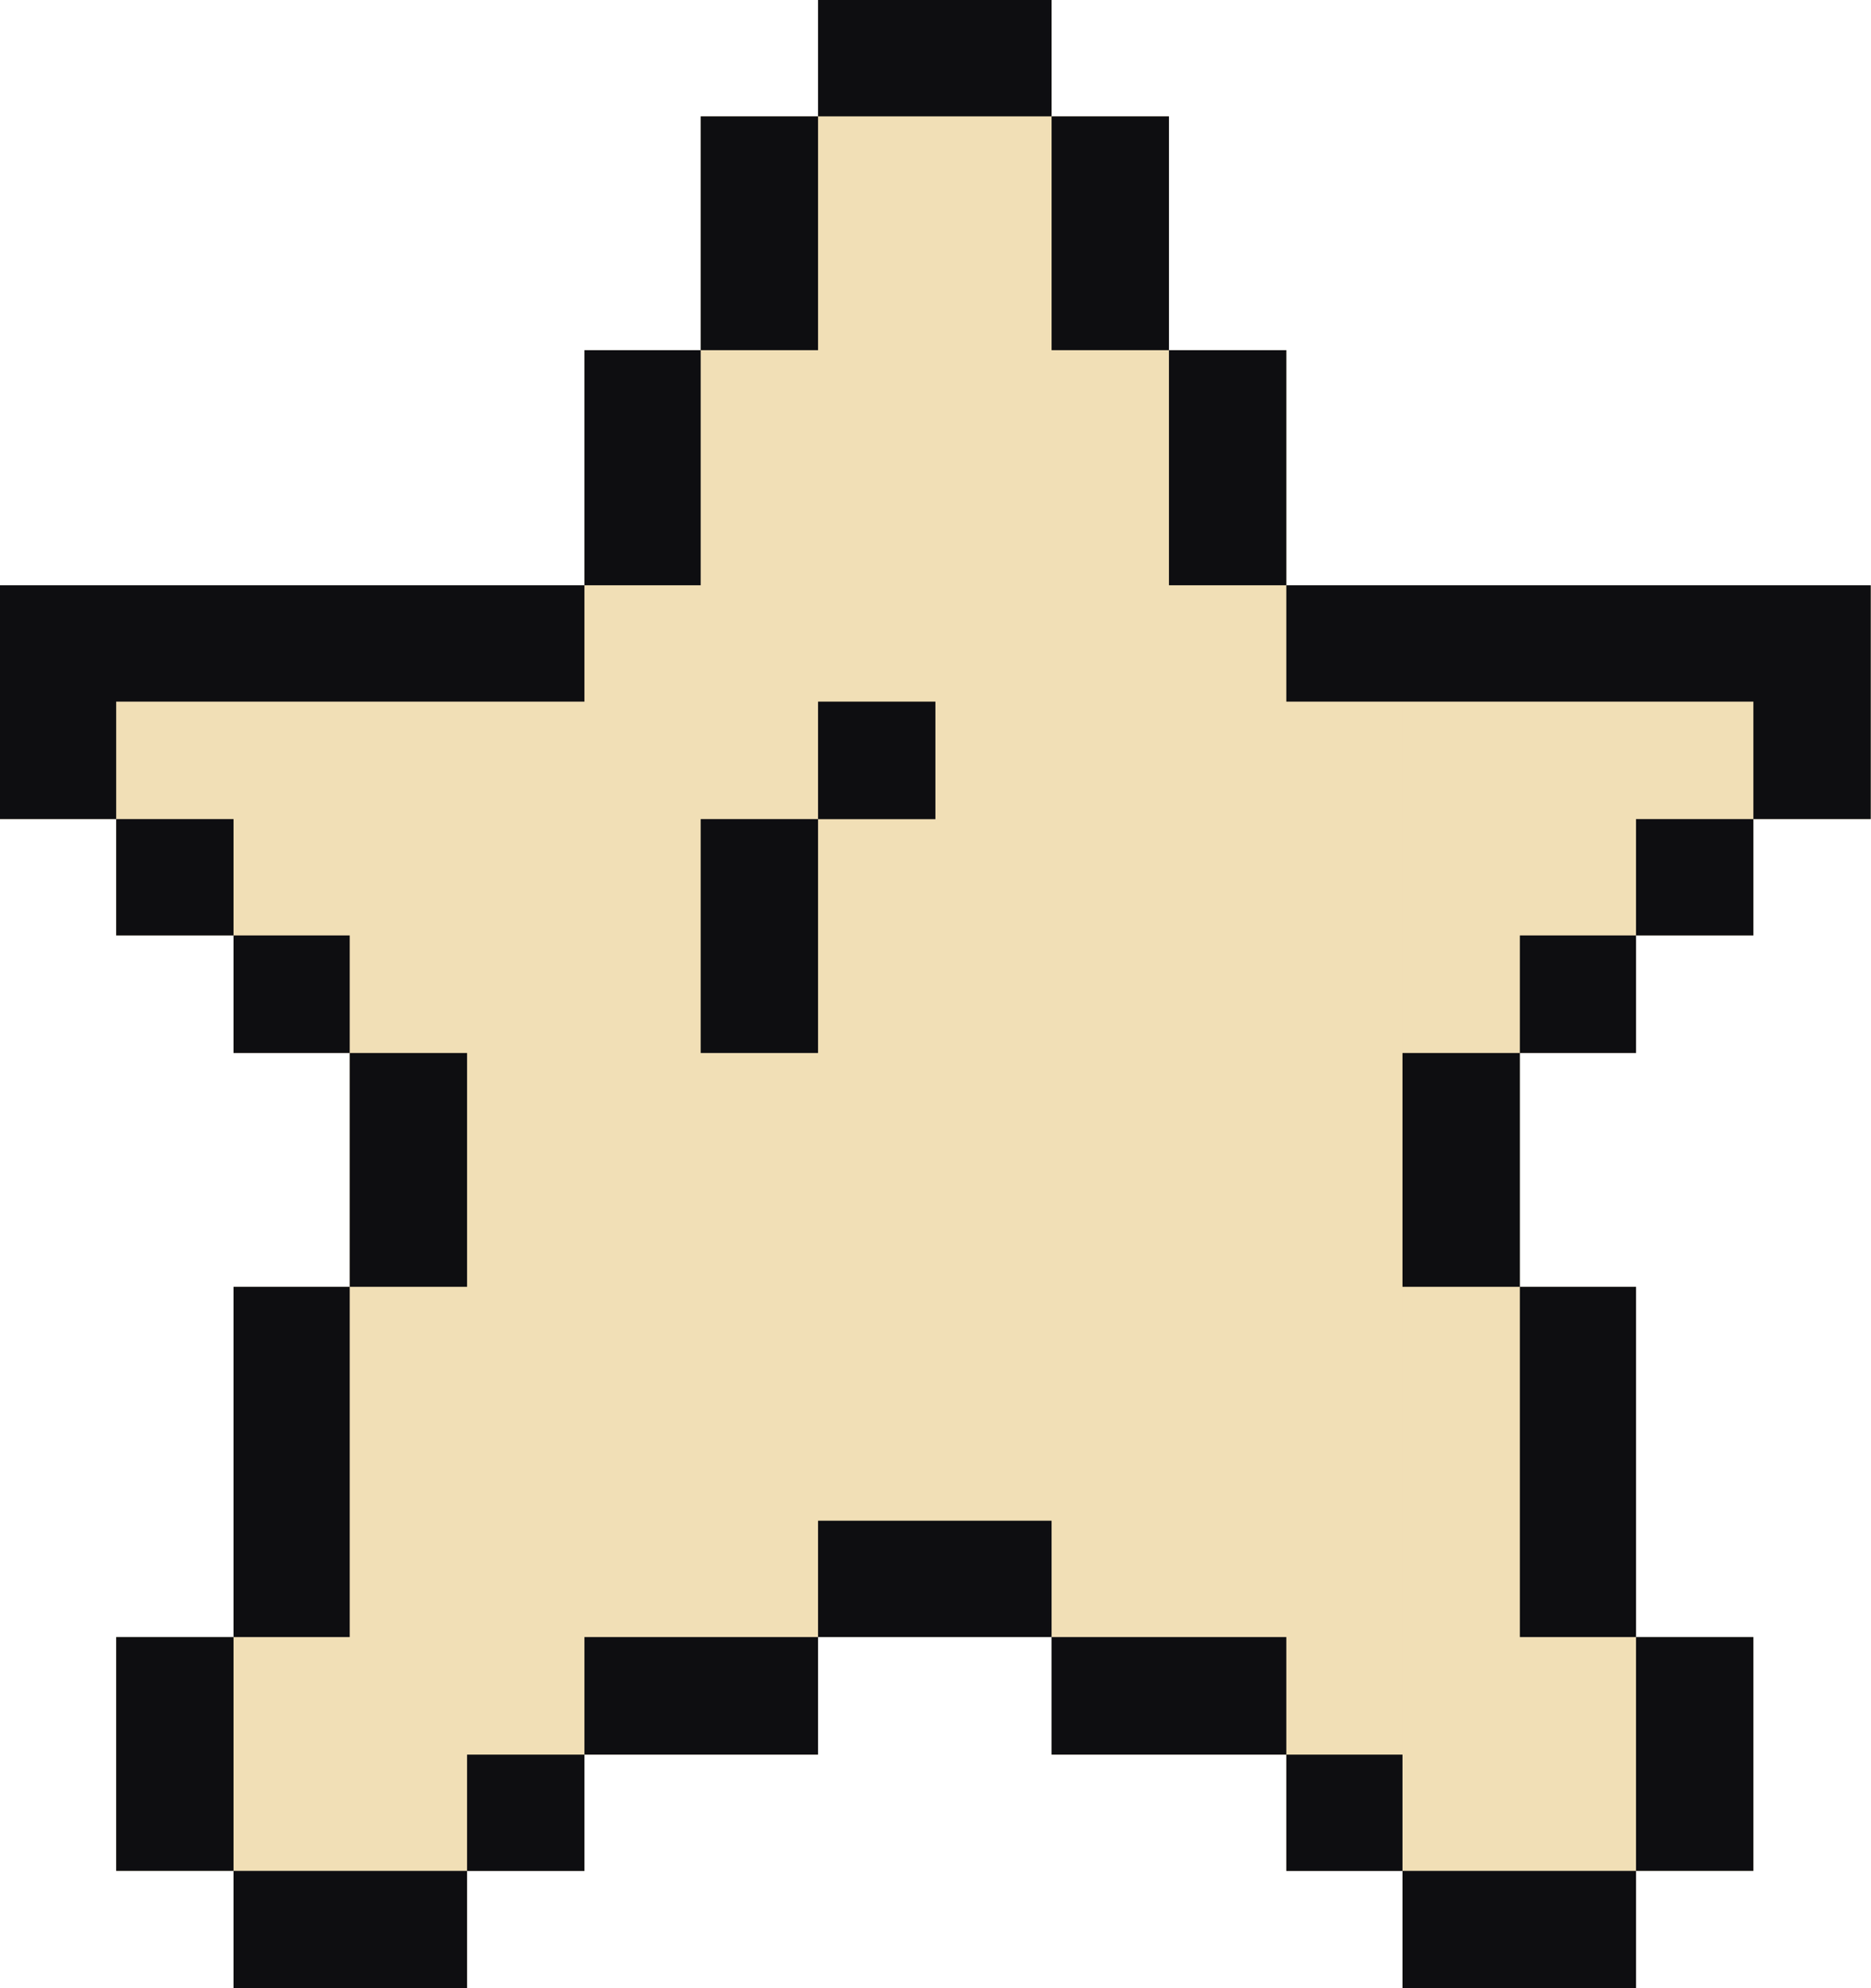 <?xml version="1.0" encoding="UTF-8" standalone="no"?><svg xmlns="http://www.w3.org/2000/svg" xmlns:xlink="http://www.w3.org/1999/xlink" fill="#000000" height="234.6" preserveAspectRatio="xMidYMid meet" version="1" viewBox="0.0 0.0 220.8 234.6" width="220.8" zoomAndPan="magnify"><g id="change1_106"><path d="M206.92 69.06L193.07 69.06 179.36 69.06 165.51 69.06 151.8 69.06 151.8 55.19 151.8 41.32 137.95 41.32 137.95 27.6 137.95 13.73 124.1 13.73 124.1 0 110.39 0 96.54 0 96.54 13.73 82.69 13.73 82.69 27.6 82.69 41.32 68.97 41.32 68.97 55.19 68.97 69.06 55.12 69.06 41.27 69.06 27.56 69.06 13.71 69.06 0 69.06 0 82.79 0 96.65 13.71 96.65 13.71 110.38 27.56 110.38 27.56 124.25 41.27 124.25 41.27 137.98 41.27 151.84 27.56 151.84 27.56 165.57 27.56 179.44 27.56 193.17 13.71 193.17 13.71 207.04 13.71 220.76 27.56 220.76 27.56 234.63 41.27 234.63 55.12 234.63 55.12 220.76 68.97 220.76 68.97 207.04 82.69 207.04 96.54 207.04 96.54 193.17 110.39 193.17 124.1 193.17 124.1 207.04 137.95 207.04 151.8 207.04 151.8 220.76 165.51 220.76 165.51 234.63 179.36 234.63 193.07 234.63 193.07 220.76 206.92 220.76 206.92 207.04 206.92 193.17 193.07 193.17 193.07 179.44 193.07 165.57 193.07 151.84 179.36 151.84 179.36 137.98 179.36 124.25 193.07 124.25 193.07 110.38 206.92 110.38 206.92 96.65 220.77 96.65 220.77 82.79 220.77 69.06z" fill="#f1dfb6"/></g><g><g id="change1_1"><path d="M41.27 193.17H55.12V207.04H41.27z" fill="#f1dfb6"/></g><g id="change1_2"><path d="M165.51 193.17H179.36V207.04H165.51z" fill="#f1dfb6"/></g><g id="change1_3"><path d="M193.07 82.79H206.92V96.66H193.07z" fill="#f1dfb6"/></g><g id="change1_4"><path d="M179.36 207.04H193.07V220.77H179.36z" fill="#f1dfb6"/></g><g id="change1_5"><path d="M179.36 193.17H193.07V207.04H179.36z" fill="#f1dfb6"/></g><g id="change1_6"><path d="M179.36 96.65H193.07V110.38H179.36z" fill="#f1dfb6"/></g><g id="change1_7"><path d="M179.36 82.79H193.07V96.66H179.36z" fill="#f1dfb6"/></g><g id="change1_8"><path d="M165.51 207.04H179.36V220.77H165.51z" fill="#f1dfb6"/></g><g id="change1_9"><path d="M165.51 179.44H179.36V193.17H165.51z" fill="#f1dfb6"/></g><g id="change1_10"><path d="M165.51 165.57H179.36V179.44H165.51z" fill="#f1dfb6"/></g><g id="change1_11"><path d="M165.51 151.84H179.36V165.57H165.51z" fill="#f1dfb6"/></g><g id="change1_12"><path d="M165.51 110.38H179.36V124.25H165.51z" fill="#f1dfb6"/></g><g id="change1_13"><path d="M165.51 96.65H179.36V110.38H165.51z" fill="#f1dfb6"/></g><g id="change1_14"><path d="M165.51 82.79H179.36V96.66H165.51z" fill="#f1dfb6"/></g><g id="change1_15"><path d="M151.8 193.17H165.51V207.04H151.8z" fill="#f1dfb6"/></g><g id="change1_16"><path d="M151.8 179.44H165.51V193.17H151.8z" fill="#f1dfb6"/></g><g id="change1_17"><path d="M151.8 165.57H165.51V179.44H151.8z" fill="#f1dfb6"/></g><g id="change1_18"><path d="M151.8 151.84H165.51V165.57H151.8z" fill="#f1dfb6"/></g><g id="change1_19"><path d="M151.8 137.98H165.51V151.85H151.8z" fill="#f1dfb6"/></g><g id="change1_20"><path d="M151.8 124.25H165.51V137.98H151.8z" fill="#f1dfb6"/></g><g id="change1_21"><path d="M151.8 110.38H165.51V124.25H151.8z" fill="#f1dfb6"/></g><g id="change1_22"><path d="M151.8 96.65H165.51V110.38H151.8z" fill="#f1dfb6"/></g><g id="change1_23"><path d="M151.8 82.79H165.51V96.66H151.8z" fill="#f1dfb6"/></g><g id="change1_24"><path d="M137.95 179.44H151.8V193.17H137.95z" fill="#f1dfb6"/></g><g id="change1_25"><path d="M137.95 165.57H151.8V179.44H137.95z" fill="#f1dfb6"/></g><g id="change1_26"><path d="M137.95 151.84H151.8V165.57H137.95z" fill="#f1dfb6"/></g><g id="change1_27"><path d="M137.95 137.98H151.8V151.85H137.95z" fill="#f1dfb6"/></g><g id="change1_28"><path d="M137.95 124.25H151.8V137.98H137.95z" fill="#f1dfb6"/></g><g id="change1_29"><path d="M137.95 110.38H151.8V124.25H137.95z" fill="#f1dfb6"/></g><g id="change1_30"><path d="M137.95 96.65H151.8V110.38H137.95z" fill="#f1dfb6"/></g><g id="change1_31"><path d="M137.95 82.79H151.8V96.66H137.95z" fill="#f1dfb6"/></g><g id="change1_32"><path d="M137.95 69.06H151.8V82.79H137.95z" fill="#f1dfb6"/></g><g id="change1_33"><path d="M124.1 179.44H137.95V193.17H124.1z" fill="#f1dfb6"/></g><g id="change1_34"><path d="M124.1 165.57H137.95V179.44H124.1z" fill="#f1dfb6"/></g><g id="change1_35"><path d="M124.1 151.84H137.95V165.57H124.1z" fill="#f1dfb6"/></g><g id="change1_36"><path d="M124.1 137.98H137.95V151.85H124.1z" fill="#f1dfb6"/></g><g id="change1_37"><path d="M124.1 124.25H137.95V137.98H124.1z" fill="#f1dfb6"/></g><g id="change1_38"><path d="M124.1 110.38H137.95V124.25H124.1z" fill="#f1dfb6"/></g><g id="change1_39"><path d="M124.1 96.65H137.95V110.38H124.1z" fill="#f1dfb6"/></g><g id="change1_40"><path d="M124.1 82.79H137.95V96.66H124.1z" fill="#f1dfb6"/></g><g id="change1_41"><path d="M124.1 69.06H137.95V82.79H124.1z" fill="#f1dfb6"/></g><g id="change1_42"><path d="M124.1 55.19H137.95V69.06H124.1z" fill="#f1dfb6"/></g><g id="change1_43"><path d="M124.1 41.32H137.95V55.19H124.1z" fill="#f1dfb6"/></g><g id="change1_44"><path d="M110.39 165.57H124.1V179.44H110.39z" fill="#f1dfb6"/></g><g id="change1_45"><path d="M110.39 151.84H124.1V165.57H110.39z" fill="#f1dfb6"/></g><g id="change1_46"><path d="M110.39 137.98H124.1V151.85H110.39z" fill="#f1dfb6"/></g><g id="change1_47"><path d="M110.39 124.25H124.1V137.98H110.39z" fill="#f1dfb6"/></g><g id="change1_48"><path d="M110.39 110.38H124.1V124.25H110.39z" fill="#f1dfb6"/></g><g id="change1_49"><path d="M110.39 96.65H124.1V110.38H110.39z" fill="#f1dfb6"/></g><g id="change1_50"><path d="M110.39 82.79H124.1V96.66H110.39z" fill="#f1dfb6"/></g><g id="change1_51"><path d="M110.39 69.06H124.1V82.79H110.39z" fill="#f1dfb6"/></g><g id="change1_52"><path d="M110.39 55.19H124.1V69.06H110.39z" fill="#f1dfb6"/></g><g id="change1_53"><path d="M110.39 41.32H124.1V55.19H110.39z" fill="#f1dfb6"/></g><g id="change1_54"><path d="M110.39 27.6H124.1V41.33H110.39z" fill="#f1dfb6"/></g><g id="change1_55"><path d="M110.39 13.73H124.1V27.6H110.39z" fill="#f1dfb6"/></g><g id="change1_56"><path d="M96.54 165.57H110.39V179.44H96.54z" fill="#f1dfb6"/></g><g id="change1_57"><path d="M96.54 151.84H110.39V165.57H96.54z" fill="#f1dfb6"/></g><g id="change1_58"><path d="M96.54 137.98H110.39V151.85H96.54z" fill="#f1dfb6"/></g><g id="change1_59"><path d="M96.54 124.25H110.39V137.98H96.54z" fill="#f1dfb6"/></g><g id="change1_60"><path d="M96.54 110.38H110.39V124.25H96.54z" fill="#f1dfb6"/></g><g id="change1_61"><path d="M96.54 96.65H110.39V110.38H96.54z" fill="#f1dfb6"/></g><g id="change1_62"><path d="M96.54 69.06H110.39V82.79H96.54z" fill="#f1dfb6"/></g><g id="change1_63"><path d="M96.54 55.19H110.39V69.06H96.54z" fill="#f1dfb6"/></g><g id="change1_64"><path d="M96.54 41.32H110.39V55.19H96.54z" fill="#f1dfb6"/></g><g id="change1_65"><path d="M96.54 27.6H110.39V41.33H96.54z" fill="#f1dfb6"/></g><g id="change1_66"><path d="M96.54 13.73H110.39V27.6H96.54z" fill="#f1dfb6"/></g><g id="change1_67"><path d="M82.69 179.44H96.54V193.17H82.69z" fill="#f1dfb6"/></g><g id="change1_68"><path d="M82.69 165.57H96.54V179.44H82.69z" fill="#f1dfb6"/></g><g id="change1_69"><path d="M82.69 151.84H96.54V165.57H82.69z" fill="#f1dfb6"/></g><g id="change1_70"><path d="M82.69 137.98H96.54V151.85H82.69z" fill="#f1dfb6"/></g><g id="change1_71"><path d="M82.69 124.25H96.54V137.98H82.69z" fill="#f1dfb6"/></g><g id="change1_72"><path d="M82.69 82.79H96.54V96.66H82.69z" fill="#f1dfb6"/></g><g id="change1_73"><path d="M82.69 69.06H96.54V82.79H82.69z" fill="#f1dfb6"/></g><g id="change1_74"><path d="M82.69 55.19H96.54V69.06H82.69z" fill="#f1dfb6"/></g><g id="change1_75"><path d="M82.69 41.32H96.54V55.19H82.69z" fill="#f1dfb6"/></g><g id="change1_76"><path d="M68.97 179.44H82.68V193.17H68.97z" fill="#f1dfb6"/></g><g id="change1_77"><path d="M68.97 165.57H82.68V179.44H68.97z" fill="#f1dfb6"/></g><g id="change1_78"><path d="M68.97 151.84H82.68V165.57H68.97z" fill="#f1dfb6"/></g><g id="change1_79"><path d="M68.97 137.98H82.68V151.85H68.97z" fill="#f1dfb6"/></g><g id="change1_80"><path d="M68.97 124.25H82.68V137.98H68.97z" fill="#f1dfb6"/></g><g id="change1_81"><path d="M68.97 110.38H82.68V124.25H68.97z" fill="#f1dfb6"/></g><g id="change1_82"><path d="M68.97 96.65H82.68V110.38H68.97z" fill="#f1dfb6"/></g><g id="change1_83"><path d="M68.97 82.79H82.68V96.66H68.97z" fill="#f1dfb6"/></g><g id="change1_84"><path d="M68.97 69.06H82.68V82.79H68.97z" fill="#f1dfb6"/></g><g id="change1_85"><path d="M55.12 193.17H68.97V207.04H55.12z" fill="#f1dfb6"/></g><g id="change1_86"><path d="M55.12 179.44H68.97V193.17H55.12z" fill="#f1dfb6"/></g><g id="change1_87"><path d="M55.12 165.57H68.97V179.44H55.12z" fill="#f1dfb6"/></g><g id="change1_88"><path d="M55.12 151.84H68.97V165.57H55.12z" fill="#f1dfb6"/></g><g id="change1_89"><path d="M55.12 137.98H68.97V151.85H55.12z" fill="#f1dfb6"/></g><g id="change1_90"><path d="M55.12 124.25H68.97V137.98H55.12z" fill="#f1dfb6"/></g><g id="change1_91"><path d="M55.12 110.38H68.97V124.25H55.12z" fill="#f1dfb6"/></g><g id="change1_92"><path d="M55.12 96.65H68.97V110.38H55.12z" fill="#f1dfb6"/></g><g id="change1_93"><path d="M55.12 82.79H68.97V96.66H55.12z" fill="#f1dfb6"/></g><g id="change1_94"><path d="M41.27 207.04H55.12V220.77H41.27z" fill="#f1dfb6"/></g><g id="change1_95"><path d="M41.27 179.44H55.12V193.17H41.27z" fill="#f1dfb6"/></g><g id="change1_96"><path d="M41.27 165.57H55.12V179.44H41.27z" fill="#f1dfb6"/></g><g id="change1_97"><path d="M41.27 151.84H55.12V165.57H41.27z" fill="#f1dfb6"/></g><g id="change1_98"><path d="M41.27 110.38H55.12V124.25H41.27z" fill="#f1dfb6"/></g><g id="change1_99"><path d="M41.27 96.65H55.12V110.38H41.27z" fill="#f1dfb6"/></g><g id="change1_100"><path d="M41.27 82.79H55.12V96.66H41.27z" fill="#f1dfb6"/></g><g id="change1_101"><path d="M27.56 207.04H41.27V220.77H27.56z" fill="#f1dfb6"/></g><g id="change1_102"><path d="M27.56 193.17H41.27V207.04H27.56z" fill="#f1dfb6"/></g><g id="change1_103"><path d="M27.56 96.65H41.27V110.38H27.56z" fill="#f1dfb6"/></g><g id="change1_104"><path d="M27.56 82.79H41.27V96.66H27.56z" fill="#f1dfb6"/></g><g id="change1_105"><path d="M13.71 82.79H27.56V96.66H13.71z" fill="#f1dfb6"/></g><g fill="#0e0e11" id="change2_1"><path d="M206.92 69.06L193.07 69.06 179.36 69.06 165.51 69.06 151.8 69.06 151.8 82.79 165.51 82.79 179.36 82.79 193.07 82.79 206.92 82.79 206.92 96.65 220.77 96.65 220.77 82.79 220.77 69.06z"/><path d="M193.07 220.76L206.92 220.76 206.92 207.04 206.92 193.17 193.07 193.17 193.07 207.04z"/><path d="M193.07 96.65H206.92V110.38H193.07z"/><path d="M179.36 179.44L179.36 193.17 193.07 193.17 193.07 179.44 193.07 165.57 193.07 151.84 179.36 151.84 179.36 165.57z"/><path d="M179.36 110.38H193.07V124.25H179.36z"/><path d="M165.51 220.76L165.51 234.63 179.36 234.63 193.07 234.63 193.07 220.76 179.36 220.76z"/><path d="M165.51 137.98L165.51 151.84 179.36 151.84 179.36 137.98 179.36 124.25 165.51 124.25z"/><path d="M151.8 207.04H165.51V220.77H151.8z"/><path d="M137.95 193.17L124.1 193.17 124.1 207.04 137.95 207.04 151.8 207.04 151.8 193.17z"/><path d="M137.95 69.06L151.8 69.06 151.8 55.19 151.8 41.32 137.95 41.32 137.95 55.19z"/><path d="M124.1 41.32L137.95 41.32 137.95 27.6 137.95 13.73 124.1 13.73 124.1 27.6z"/><path d="M110.39 179.44L96.54 179.44 96.54 193.17 110.39 193.17 124.1 193.17 124.1 179.44z"/><path d="M124.1 13.73L124.1 0 110.39 0 96.54 0 96.54 13.73 110.39 13.73z"/><path d="M96.54 82.79H110.39V96.66H96.54z"/><path d="M82.69 110.38L82.69 124.25 96.54 124.25 96.54 110.38 96.54 96.65 82.69 96.65z"/><path d="M96.54 27.6L96.54 13.73 82.69 13.73 82.69 27.6 82.69 41.32 96.54 41.32z"/><path d="M68.97 193.17L68.97 207.04 82.69 207.04 96.54 207.04 96.54 193.17 82.69 193.17z"/><path d="M82.69 55.19L82.69 41.32 68.97 41.32 68.97 55.19 68.97 69.06 82.69 69.06z"/><path d="M55.12 207.04H68.97V220.77H55.12z"/><path d="M55.12 137.98L55.12 124.25 41.27 124.25 41.27 137.98 41.27 151.84 55.12 151.84z"/><path d="M27.56 220.76L27.56 234.63 41.27 234.63 55.12 234.63 55.12 220.76 41.27 220.76z"/><path d="M41.27 179.44L41.27 165.57 41.27 151.84 27.56 151.84 27.56 165.57 27.56 179.44 27.56 193.17 41.27 193.17z"/><path d="M27.56 110.38H41.27V124.25H27.56z"/><path d="M27.56 193.17L13.71 193.17 13.71 207.04 13.71 220.76 27.56 220.76 27.56 207.04z"/><path d="M13.71 96.65H27.56V110.38H13.71z"/><path d="M27.56 82.79L41.27 82.79 55.12 82.79 68.97 82.79 68.97 69.06 55.12 69.06 41.27 69.06 27.56 69.06 13.71 69.06 0 69.06 0 82.79 0 96.65 13.71 96.65 13.71 82.79z"/></g></g></svg>